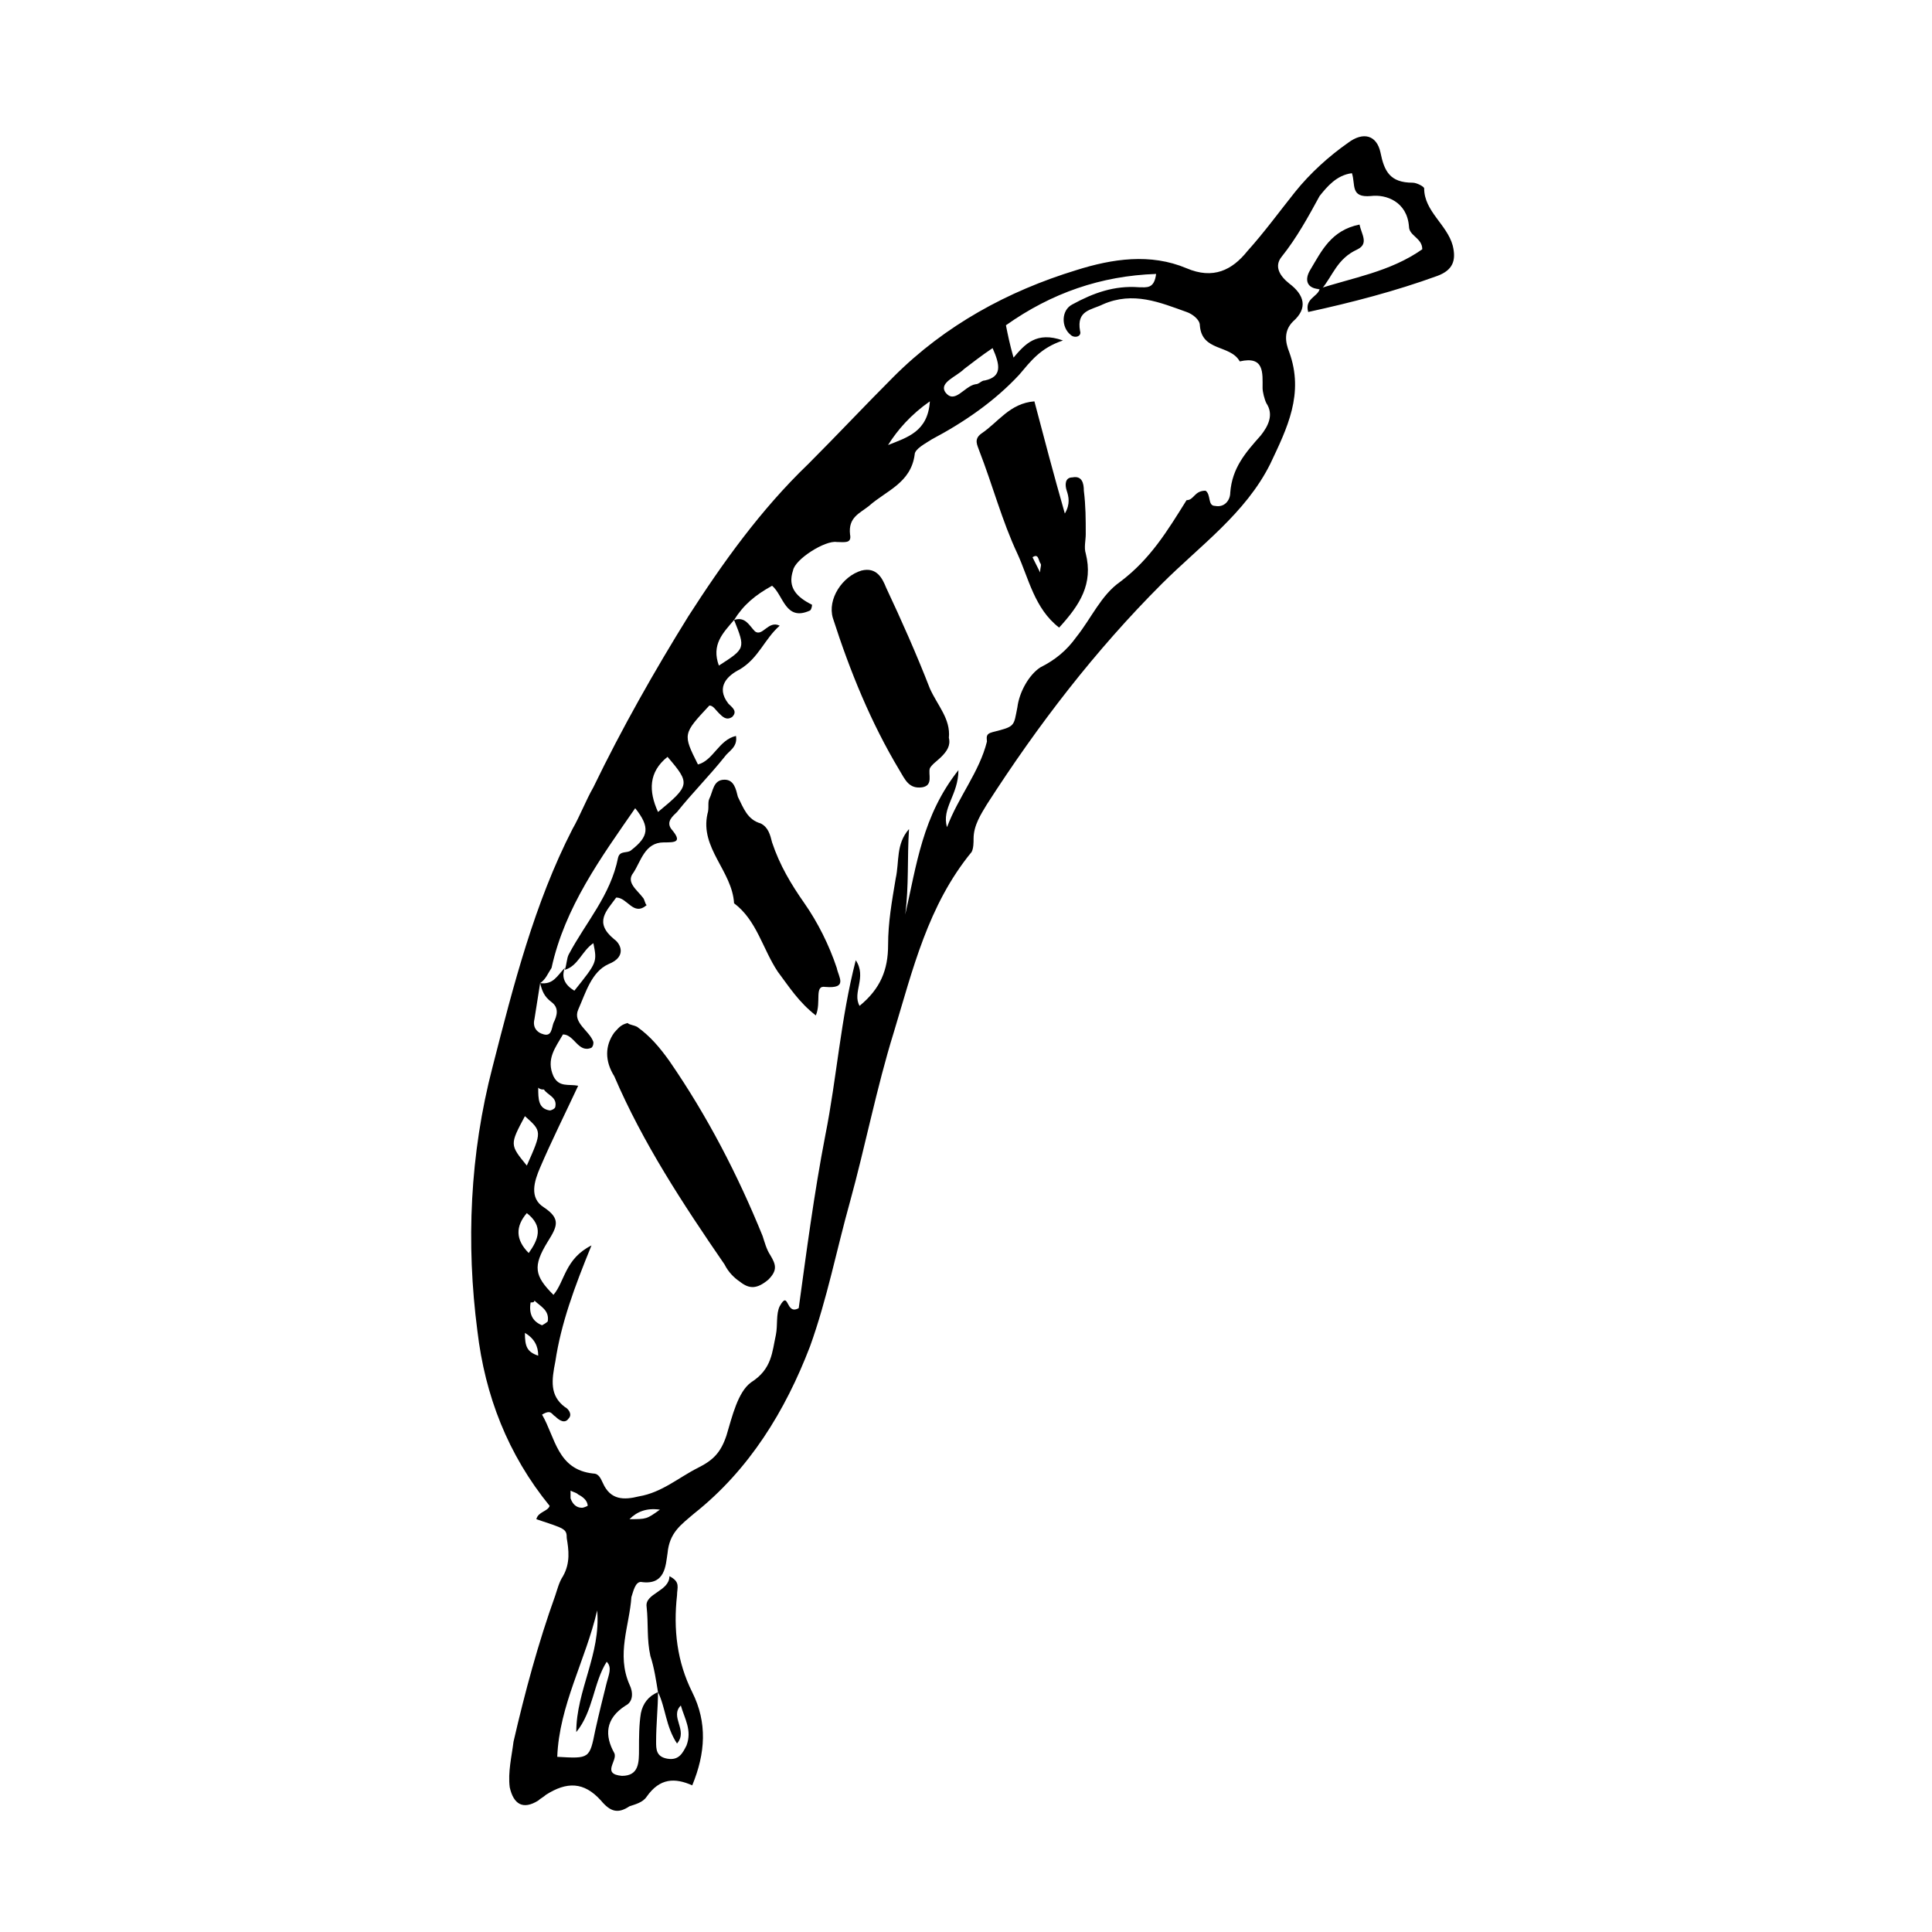 <?xml version="1.0" encoding="UTF-8"?>
<!-- Uploaded to: SVG Repo, www.svgrepo.com, Generator: SVG Repo Mixer Tools -->
<svg fill="#000000" width="800px" height="800px" version="1.1" viewBox="144 144 512 512" xmlns="http://www.w3.org/2000/svg">
 <g>
  <path d="m318.38 592.45c-0.504-3.023-1.008-6.551-2.016-9.574-1.008-4.535-0.504-8.566-1.008-13.098-0.504-3.527 6.047-4.031 6.047-8.062 3.023 1.512 2.016 3.023 2.016 5.039-1.008 9.07 0 17.633 4.031 25.695s3.527 16.121 0 24.688c-4.535-2.016-8.566-2.016-12.09 3.023-1.008 1.512-3.023 2.016-4.535 2.519-3.023 2.016-5.039 1.512-7.559-1.512-4.535-5.039-9.07-5.039-14.609-1.512-0.504 0.504-1.512 1.008-2.016 1.512-4.031 2.519-6.551 1.008-7.559-3.527-0.504-4.031 0.504-8.062 1.008-12.09 3.023-13.098 6.551-26.199 11.082-38.793 0.504-1.512 1.008-3.527 2.016-5.039 2.016-3.527 1.512-7.055 1.008-10.078 0-2.519-0.504-2.519-8.062-5.039 0.504-2.016 3.023-2.016 3.527-3.527-11.082-13.602-17.129-29.223-19.145-46.352-3.023-23.176-2.016-46.855 4.031-70.031 5.543-21.664 11.082-43.328 21.16-62.977 2.016-3.527 3.527-7.559 5.543-11.082 7.559-15.617 16.121-30.73 25.191-45.344 9.07-14.105 19.145-28.215 31.738-40.305 7.559-7.559 15.113-15.617 22.672-23.176 13.602-13.602 30.23-22.672 48.367-28.215 9.574-3.023 19.648-4.535 29.223-0.504 7.055 3.023 12.09 0.504 16.121-4.535 4.535-5.039 8.566-10.578 12.594-15.617 4.031-5.039 9.07-9.574 14.105-13.098 4.031-3.023 7.559-2.016 8.566 2.519 1.008 5.039 2.519 8.062 8.566 8.062 1.008 0 3.023 1.008 3.023 1.512 0 6.047 6.047 9.574 7.559 15.113 1.008 4.031 0 6.551-4.031 8.062-11.082 4.031-22.672 7.055-34.258 9.574-1.008-3.527 2.519-4.031 3.023-6.047h-0.504c9.07-3.023 19.145-4.535 27.711-10.578 0-3.023-3.527-3.527-3.527-6.047-0.504-6.551-6.047-8.566-10.078-8.062-5.543 0.504-4.031-3.023-5.039-6.047-4.031 0.504-6.551 3.527-8.566 6.047-3.023 5.543-6.047 11.082-10.078 16.121-2.016 2.519-0.504 5.039 2.016 7.055 4.031 3.023 5.039 6.551 1.008 10.078-2.519 2.519-2.016 5.543-1.008 8.062 4.031 11.082-0.504 20.152-5.039 29.727-6.551 13.098-18.641 21.664-28.719 31.738-17.633 17.633-32.746 37.281-46.352 58.441-1.512 2.519-3.527 5.543-3.527 9.07 0 1.008 0 2.519-0.504 3.527-11.586 14.105-15.617 31.234-20.656 47.863-4.535 14.609-7.559 30.23-11.586 44.84-3.527 12.594-6.047 25.695-10.578 38.289-6.551 17.129-16.121 32.746-30.73 44.336-3.527 3.023-6.551 5.039-7.055 10.578-0.504 3.023-0.504 8.566-7.055 7.559-1.512 0-2.016 2.519-2.519 4.031-0.504 7.559-4.031 15.113-0.504 23.176 1.008 2.016 1.008 4.535-1.008 5.543-5.543 3.527-5.543 8.062-3.023 12.594 1.008 2.016-3.527 5.543 2.016 6.047 4.535 0 4.535-3.527 4.535-7.055 0-3.023 0-6.551 0.504-9.574 0.504-2.523 2.016-4.539 4.535-5.547 0 4.031-0.504 8.566-0.504 13.098 0 2.016 0 4.031 3.023 4.535 3.023 0.504 4.031-1.512 5.039-3.527 1.512-4.031-0.504-7.055-1.512-10.578-3.023 3.023 2.016 6.551-1.008 10.078-3.023-4.535-3.023-9.574-5.039-13.605zm-31.238-187.92c3.527 0.504 4.535-2.016 6.551-4.031-1.008 2.519 0 4.535 2.519 6.047 6.047-7.559 6.047-7.559 5.039-12.594-3.023 2.016-4.031 6.047-7.559 7.055 0.504-1.512 0.504-3.023 1.008-4.031 4.535-8.566 11.082-15.617 13.098-25.695 0.504-2.016 2.519-1.008 3.527-2.016 4.535-3.527 5.039-6.047 1.008-11.082-9.07 13.098-18.641 26.199-22.168 42.32-1.008 1.512-1.512 3.019-3.023 4.027-0.504 3.023-1.008 6.551-1.512 9.574-0.504 2.016 0.504 3.527 2.519 4.031 2.016 0.504 2.016-1.512 2.519-3.023 1.008-2.016 1.512-4.031-0.504-5.543-2.016-1.512-2.519-3.023-3.023-5.039zm51.391-96.227c3.023-1.008 4.031 1.512 5.543 3.023 2.016 1.512 3.527-3.023 6.551-1.512-4.031 3.527-5.543 8.566-10.578 11.586-3.023 1.512-6.551 4.535-3.023 9.07 1.008 1.008 2.519 2.016 1.008 3.527-1.512 1.008-2.519 0-3.527-1.008-1.008-1.008-1.512-2.016-2.519-2.016-7.055 7.559-7.055 7.559-3.023 15.617 4.031-1.008 5.543-6.551 10.078-7.559 0.504 3.023-2.016 4.031-3.023 5.543-4.031 5.039-8.566 9.574-12.594 14.609-1.008 1.008-3.023 2.519-1.512 4.535 3.023 3.527 1.008 3.527-2.016 3.527-5.039 0-6.047 5.039-8.062 8.062-2.016 2.519 1.008 4.535 2.519 6.551 0.504 0.504 0.504 1.512 1.008 2.016-3.527 3.023-5.039-2.016-8.062-2.016-2.519 3.527-6.047 6.551-0.504 11.082 1.512 1.008 3.527 4.535-1.512 6.551-4.535 2.016-6.047 7.559-8.062 12.09-1.512 3.527 3.023 5.543 4.031 8.566 0 0.504 0 1.008-0.504 1.512-3.527 1.512-4.535-3.527-7.559-3.527-2.016 3.527-4.535 6.551-2.519 11.082 1.512 3.023 4.031 2.016 6.551 2.519-3.527 7.559-7.055 14.609-10.078 21.664-1.512 3.527-3.023 8.062 1.008 10.578 4.535 3.023 3.527 5.039 1.008 9.07-4.031 6.551-3.527 9.07 1.512 14.105 3.023-3.527 3.023-9.574 10.078-13.098-4.535 11.082-8.062 20.656-9.574 30.73-1.008 5.039-1.512 9.07 2.519 12.09 1.008 0.504 2.016 2.016 1.008 3.023-1.008 1.512-2.519 0.504-3.527-0.504-1.008-0.504-1.008-2.016-3.527-0.504 3.527 6.047 4.031 14.609 13.602 15.617 1.512 0 2.016 1.512 2.519 2.519 2.016 4.535 5.543 4.535 9.574 3.527 6.047-1.008 10.578-5.039 15.617-7.559 4.031-2.016 6.047-4.031 7.559-8.566 1.512-5.039 3.023-11.586 6.551-14.105 5.543-3.527 5.543-8.062 6.551-12.594 0.504-2.519 0-5.543 1.008-7.559 2.519-4.535 1.512 2.519 5.039 0.504 2.016-14.609 4.031-30.23 7.055-45.848 3.023-15.113 4.031-30.73 8.062-46.352 3.023 4.535-1.008 8.566 1.008 12.09 5.543-4.535 7.559-9.574 7.559-16.121 0-6.047 1.008-11.586 2.016-17.633 1.008-4.535 0-9.07 3.527-13.098-0.504 7.559 0 15.113-1.008 22.672 3.023-13.098 4.535-26.199 14.105-38.289 0 6.551-4.535 10.078-3.023 15.113 3.023-8.062 8.566-14.609 10.578-22.672 0-1.008-0.504-2.016 1.512-2.519 6.047-1.512 5.543-1.512 6.551-6.551 0.504-4.031 3.023-8.566 6.047-10.578 4.031-2.016 7.055-4.535 9.574-8.062 4.031-5.039 6.551-11.082 11.586-14.609 8.062-6.047 12.594-13.602 17.633-21.664 2.008 0.008 2.008-2.512 5.027-2.512 1.512 1.008 0.504 4.031 2.519 4.031 2.519 0.504 4.031-1.512 4.031-3.527 0.504-6.551 4.031-10.578 8.062-15.113 2.016-2.519 3.527-5.543 1.512-8.566-0.504-1.008-1.008-3.023-1.008-4.031 0-4.031 0.504-8.566-6.047-7.055-2.519-4.535-10.078-2.519-10.578-9.574 0-1.512-2.016-3.023-3.527-3.527-7.055-2.519-14.105-5.543-22.168-2.016-3.023 1.512-7.055 1.512-6.047 7.055 0.504 1.512-1.512 2.016-2.519 1.008-2.519-2.016-2.519-6.551 0.504-8.062 5.543-3.023 11.082-5.039 17.633-4.535 2.016 0 4.031 0.504 4.535-3.527-14.609 0.504-27.711 5.039-39.801 13.602 0.504 2.519 1.008 5.039 2.016 8.566 3.023-3.527 6.047-7.055 13.098-4.535-6.047 2.016-8.566 5.543-11.586 9.07-6.551 7.055-14.609 12.594-23.176 17.129-1.512 1.008-4.535 2.519-4.535 4.031-1.008 7.559-7.559 9.574-12.09 13.602-2.519 2.016-5.543 3.023-5.039 7.559 0.504 2.519-1.512 2.016-3.527 2.016-3.023-0.504-11.082 4.535-11.586 7.559-1.512 4.535 1.008 7.055 5.039 9.07 0 0 0 1.008-0.504 1.512-6.551 3.023-7.055-4.031-10.078-6.551-4.535 2.519-7.555 5.039-10.074 9.07-3.023 3.527-6.047 6.551-4.031 12.09 7.051-4.531 7.051-4.531 4.031-12.09zm-36.277 262.48c-3.023 13.098-10.078 25.191-10.578 38.793 8.566 0.504 8.566 0.504 10.078-7.055 1.008-4.535 2.016-8.566 3.023-12.594 0.504-2.016 1.512-4.031 0-5.543-3.527 5.543-3.527 13.098-8.062 18.641 0-11.082 6.547-20.652 5.539-32.242zm18.645-226.21c-5.039 4.031-5.039 9.07-2.519 14.609 8.562-7.051 8.562-7.555 2.519-14.609zm86.148-108.32c-3.023 2.016-5.543 4.031-7.559 5.543-2.016 2.016-6.551 3.527-5.039 6.047 2.519 3.527 5.039-1.512 8.062-2.016 1.008 0 1.512-1.008 2.519-1.008 4.535-1.012 4.031-4.035 2.016-8.566zm-123.94 203.54c-4.031 7.559-4.031 7.559 0.504 13.098 4.031-9.07 4.031-9.07-0.504-13.098zm96.23-177.85c5.039-2.016 10.578-3.527 11.082-11.586-5.039 3.527-8.562 7.559-11.082 11.586zm-95.223 214.12c2.519-3.527 4.031-7.055-0.504-10.578-3.023 3.523-3.023 7.051 0.504 10.578zm2.519-43.832c0 3.023 0 5.543 3.023 6.047 0.504 0 1.512-0.504 1.512-1.008 0.504-2.519-2.016-3.023-3.023-4.535-0.504 0-1.008 0-1.512-0.504zm-2.016 56.93c-0.504 3.023 0.504 5.039 3.023 6.047 0 0 1.008-0.504 1.512-1.008 0.504-3.023-2.016-4.031-3.527-5.543 0 0.504-0.504 0.504-1.008 0.504zm26.199 57.434c4.535 0 4.535 0 8.062-2.519-3.527-0.5-6.047 0.508-8.062 2.519zm-27.711-49.371c0 3.527 0.504 5.039 3.527 6.047 0-2.519-1.008-4.535-3.527-6.047zm12.094 41.816v2.016c0.504 1.512 1.512 2.519 3.023 2.519 0.504 0 1.512-0.504 1.512-0.504 0-1.512-1.512-2.519-2.519-3.023-0.504-0.504-1.008-0.504-2.016-1.008z"/>
  <path d="m494.21 220.64c-4.031 0-4.535-2.519-3.023-5.039 3.023-5.039 5.543-10.578 13.098-12.09 0.504 2.519 2.519 5.039-0.504 6.551-5.539 2.519-6.547 7.055-9.57 10.578v0z"/>
  <path d="m310.32 415.11c0.504 0.504 1.512 0.504 2.519 1.008 3.527 2.519 6.047 5.543 8.566 9.07 10.078 14.609 18.137 30.23 24.688 46.352 0.504 1.512 1.008 3.527 2.016 5.039 1.512 2.519 2.016 4.031-0.504 6.551-3.023 2.519-5.039 2.519-7.559 0.504-1.512-1.008-3.023-2.519-4.031-4.535-11.082-16.121-21.664-32.242-29.223-49.879-2.519-4.035-2.519-8.062 0-11.59 1.008-1.008 1.512-2.016 3.527-2.519z"/>
  <path d="m424.68 310.32c-6.551-5.039-8.062-13.098-11.082-19.648-4.031-8.566-6.551-18.137-10.078-27.207-0.504-1.512-1.512-3.023 0.504-4.535 4.535-3.023 7.559-8.062 14.105-8.566 2.519 9.574 5.039 19.145 8.062 29.727 1.512-2.519 1.008-4.535 0.504-6.047-0.504-1.512-0.504-3.527 1.512-3.527 2.519-0.504 3.023 1.512 3.023 3.527 0.504 4.031 0.504 7.559 0.504 11.586 0 1.512-0.504 3.527 0 5.039 2.016 8.066-1.512 13.605-7.055 19.652zm-5.035-14.609c0-1.512 0.504-2.016 0-2.519-0.504-1.008-0.504-2.519-2.016-1.512 0.504 1.008 1.008 2.016 2.016 4.031z"/>
  <path d="m395.46 339.54c0.504 2.016-0.504 3.527-2.016 5.039-1.008 1.008-2.519 2.016-3.023 3.023-0.504 1.512 1.008 4.535-2.016 5.039-3.527 0.504-4.535-2.016-6.047-4.535-7.559-12.594-13.098-26.199-17.633-40.305-1.512-5.039 2.519-11.082 7.559-12.594 4.031-1.008 5.543 2.016 6.551 4.535 4.031 8.566 8.062 17.633 11.586 26.703 2.016 4.527 5.543 8.055 5.039 13.094z"/>
  <path d="m360.2 413.1c-4.535-3.527-7.055-7.559-10.078-11.586-4.031-6.047-5.543-13.602-11.586-18.137-0.504-8.566-9.07-14.613-7.055-23.68 0.504-1.512 0-3.023 0.504-4.031 1.008-2.016 1.008-5.039 4.031-5.039 2.519 0 3.023 2.519 3.527 4.535 1.512 3.023 2.519 6.047 6.047 7.055 2.016 1.008 2.519 3.023 3.023 5.039 2.016 6.047 5.039 11.082 8.566 16.121 3.527 5.039 6.551 11.082 8.566 17.129 0.504 2.519 3.023 5.543-3.023 5.039-3.027-0.508-1.012 4.027-2.523 7.555z"/>
 </g>
</svg>